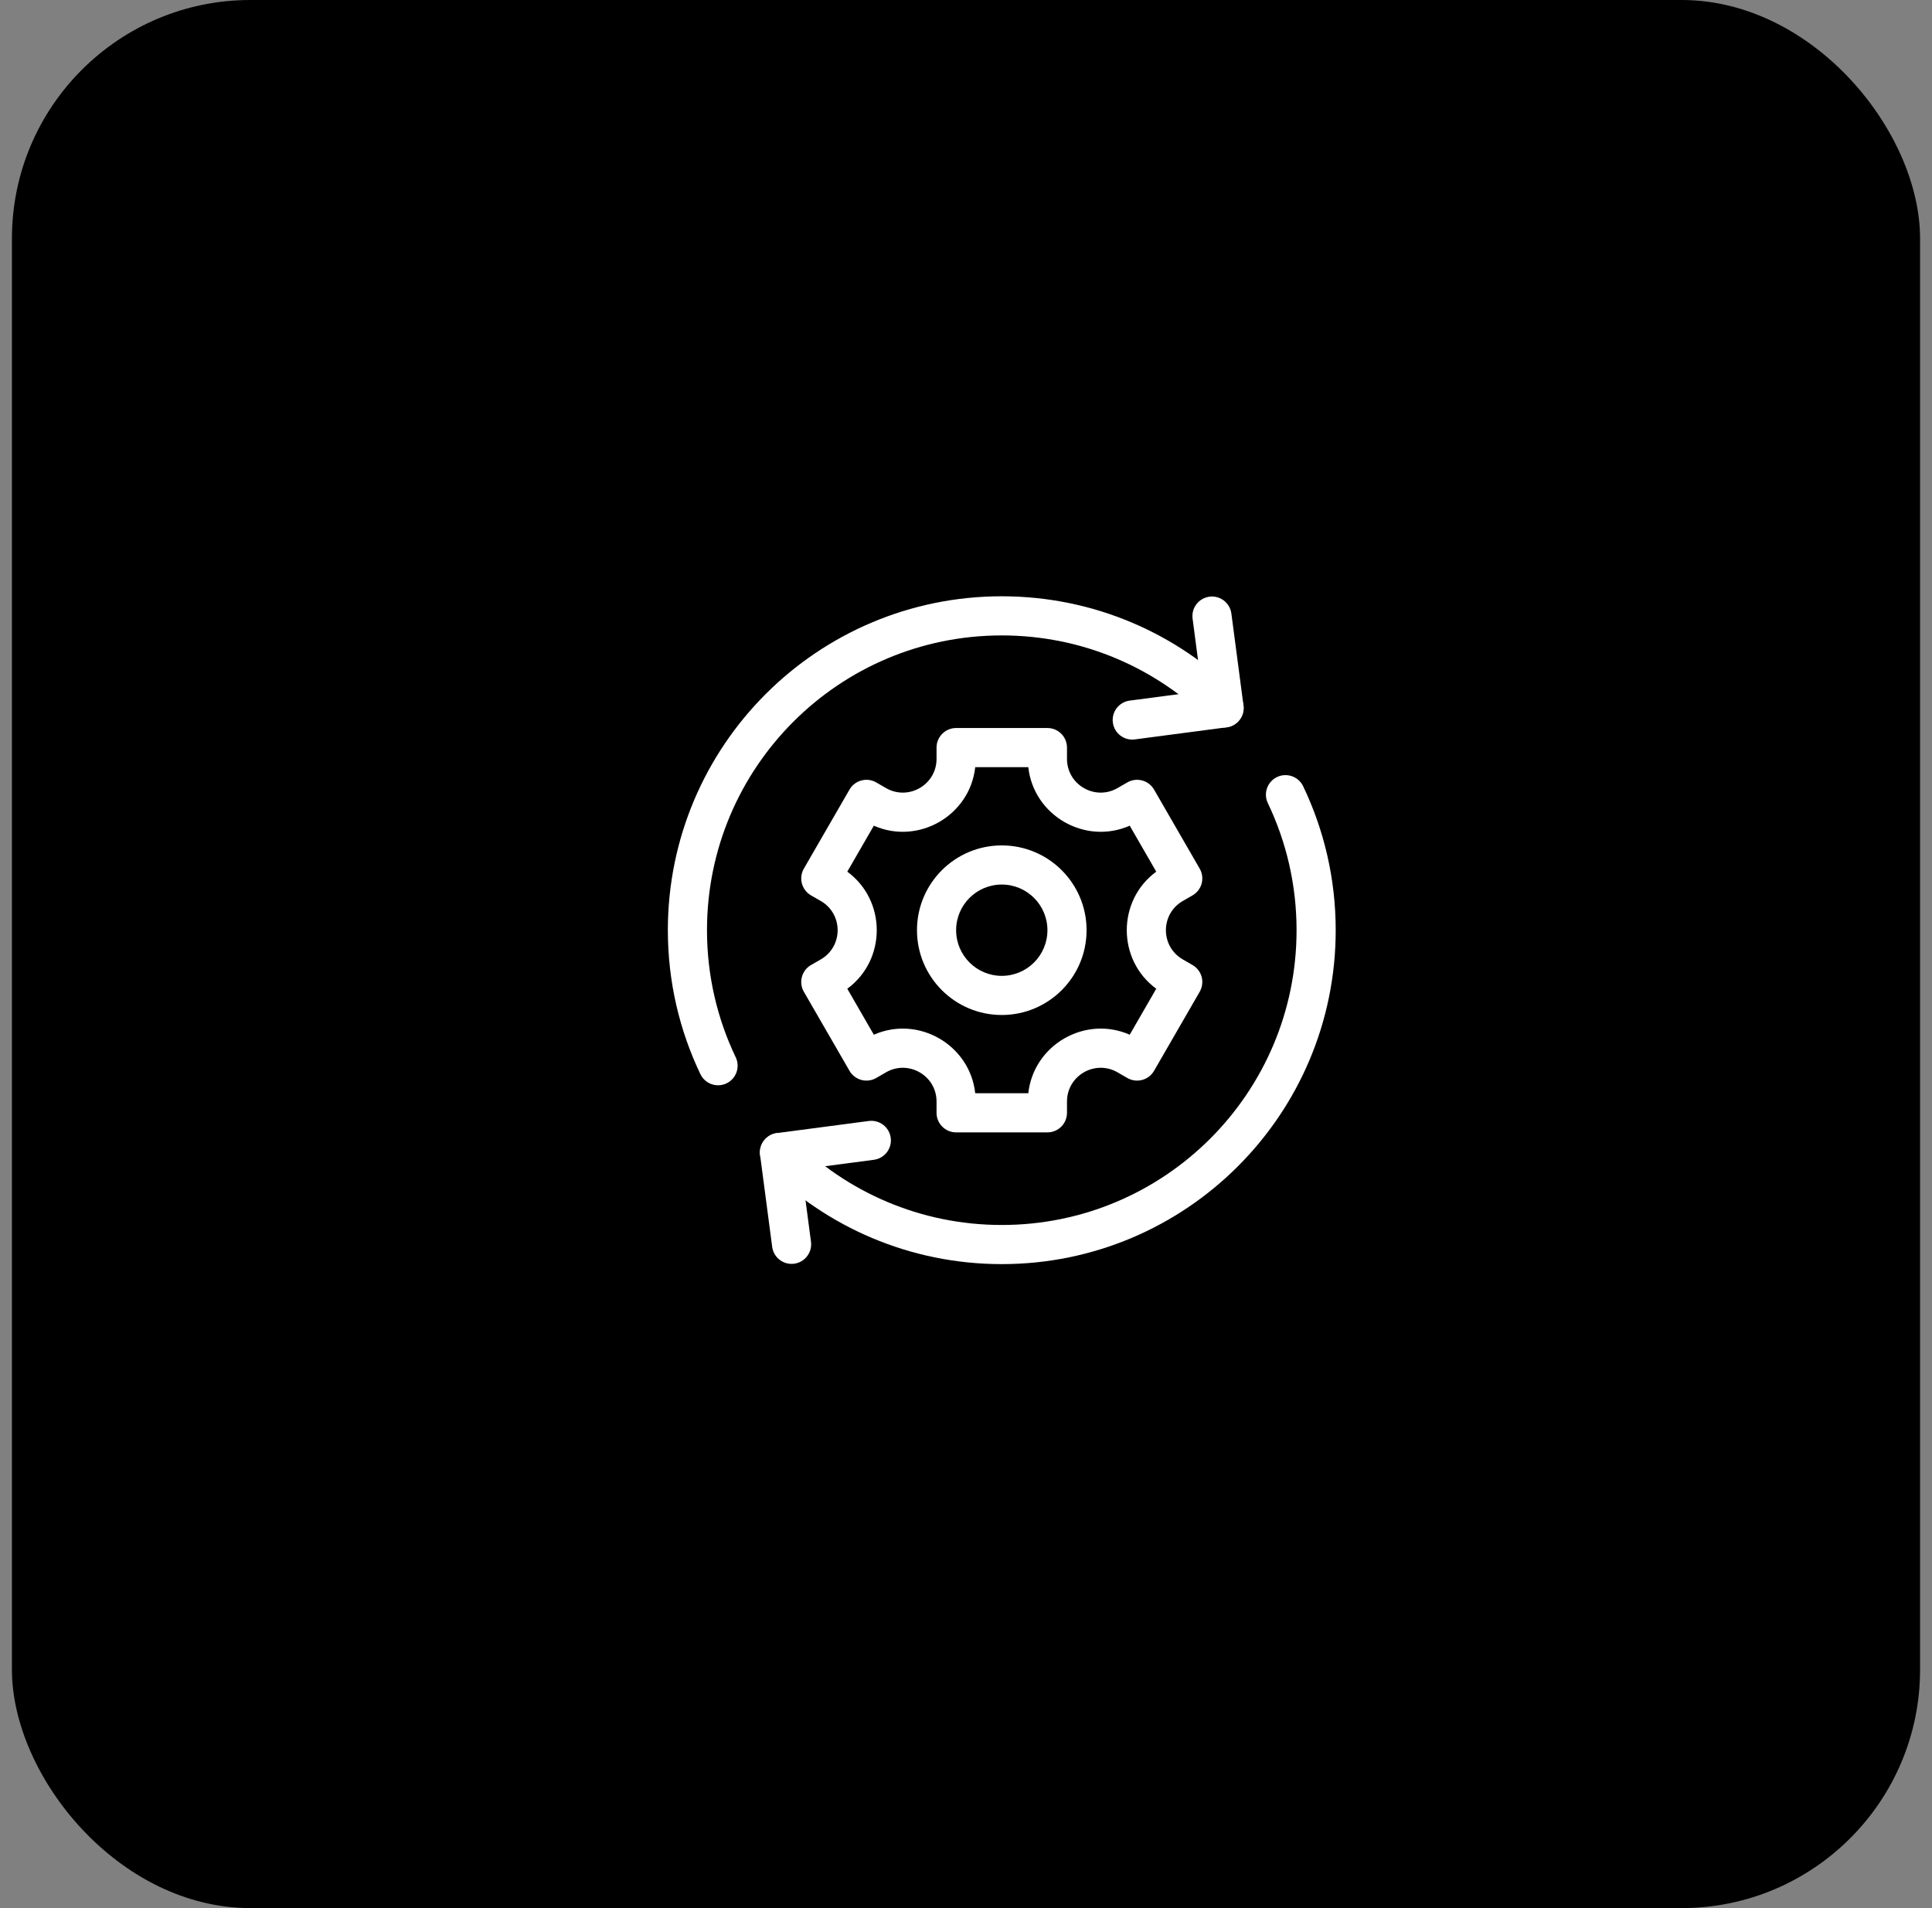 <svg width="81" height="80" viewBox="0 0 81 80" fill="none" xmlns="http://www.w3.org/2000/svg">
<rect x="0" y="0" width="81" height="80" fill="#808080" stroke="none"/>
<rect x="0.5" width="80" height="80" rx="10" fill="black"/>
<path fill-rule="evenodd" clip-rule="evenodd" d="M37.344 47.706C37.403 48.155 37.087 48.567 36.638 48.626L33.601 49.026L34.001 52.062C34.06 52.511 33.744 52.923 33.295 52.983C32.846 53.042 32.433 52.726 32.374 52.276L31.867 48.426C31.808 47.977 32.124 47.565 32.574 47.506L36.424 46.999C36.873 46.94 37.285 47.256 37.344 47.706Z" fill="white"/>
<path fill-rule="evenodd" clip-rule="evenodd" d="M50.706 25.017C51.155 24.958 51.567 25.274 51.626 25.724L52.133 29.573C52.192 30.023 51.876 30.435 51.427 30.494L47.577 31.001C47.128 31.06 46.716 30.744 46.657 30.294C46.597 29.845 46.914 29.433 47.363 29.374L50.399 28.974L50 25.938C49.94 25.489 50.257 25.076 50.706 25.017Z" fill="white"/>
<path fill-rule="evenodd" clip-rule="evenodd" d="M28 39C28 31.268 34.268 25 42 25C45.866 25 49.367 26.568 51.9 29.101C52.22 29.421 52.22 29.94 51.9 30.261C51.579 30.581 51.06 30.581 50.739 30.261C48.502 28.023 45.413 26.641 42 26.641C35.174 26.641 29.641 32.174 29.641 39C29.641 40.909 30.074 42.715 30.845 44.328C31.041 44.736 30.868 45.226 30.459 45.422C30.051 45.617 29.561 45.444 29.365 45.036C28.49 43.207 28 41.16 28 39Z" fill="white"/>
<path fill-rule="evenodd" clip-rule="evenodd" d="M53.541 32.578C53.949 32.383 54.439 32.556 54.635 32.964C55.51 34.793 56 36.84 56 39C56 46.732 49.732 53 42 53C38.134 53 34.633 51.432 32.101 48.9C31.78 48.579 31.78 48.06 32.101 47.739C32.421 47.419 32.94 47.419 33.261 47.739C35.498 49.977 38.587 51.359 42 51.359C48.826 51.359 54.359 45.826 54.359 39C54.359 37.091 53.926 35.285 53.155 33.672C52.959 33.264 53.132 32.774 53.541 32.578Z" fill="white"/>
<path fill-rule="evenodd" clip-rule="evenodd" d="M39.265 31.344C39.265 30.891 39.633 30.523 40.086 30.523H43.914C44.367 30.523 44.734 30.891 44.734 31.344V31.817C44.734 32.904 45.911 33.584 46.853 33.041L47.263 32.804C47.451 32.695 47.675 32.666 47.886 32.722C48.096 32.778 48.275 32.916 48.384 33.104L50.298 36.419C50.406 36.608 50.436 36.832 50.38 37.042C50.323 37.252 50.186 37.431 49.997 37.54L49.588 37.776C49.588 37.776 49.588 37.776 49.588 37.776C48.646 38.32 48.646 39.68 49.588 40.224C49.588 40.224 49.588 40.224 49.588 40.224L49.997 40.46C50.186 40.569 50.323 40.748 50.38 40.958C50.436 41.168 50.406 41.392 50.298 41.581L48.384 44.896C48.275 45.084 48.096 45.222 47.886 45.278C47.675 45.334 47.451 45.305 47.263 45.196L46.853 44.959C46.853 44.959 46.853 44.959 46.853 44.959C45.911 44.416 44.734 45.096 44.734 46.183V46.656C44.734 47.109 44.367 47.477 43.914 47.477H40.086C39.633 47.477 39.265 47.109 39.265 46.656V46.183C39.265 45.096 38.088 44.416 37.146 44.959L36.736 45.196C36.548 45.305 36.324 45.334 36.114 45.278C35.904 45.222 35.724 45.084 35.616 44.896L33.702 41.581C33.593 41.392 33.563 41.168 33.62 40.958C33.676 40.748 33.813 40.569 34.002 40.46L34.412 40.224C35.354 39.68 35.354 38.32 34.412 37.776L34.412 37.776L34.002 37.54C33.813 37.431 33.676 37.252 33.62 37.042C33.563 36.832 33.593 36.608 33.702 36.419L35.616 33.104C35.724 32.916 35.904 32.778 36.114 32.722C36.324 32.666 36.548 32.695 36.736 32.804L37.146 33.041C37.146 33.041 37.146 33.041 37.146 33.041C38.088 33.584 39.265 32.904 39.265 31.817V31.344ZM35.523 36.546C37.17 37.754 37.17 40.246 35.523 41.454L36.636 43.382C38.506 42.559 40.664 43.805 40.887 45.836H43.112C43.335 43.805 45.493 42.559 47.364 43.382L48.476 41.454C46.829 40.246 46.829 37.754 48.476 36.546L47.364 34.618C45.493 35.441 43.335 34.195 43.112 32.164H40.887C40.664 34.195 38.506 35.441 36.636 34.618L35.523 36.546Z" fill="white"/>
<path fill-rule="evenodd" clip-rule="evenodd" d="M42 37.086C40.943 37.086 40.086 37.943 40.086 39C40.086 40.057 40.943 40.914 42 40.914C43.057 40.914 43.914 40.057 43.914 39C43.914 37.943 43.057 37.086 42 37.086ZM38.445 39C38.445 37.037 40.037 35.445 42 35.445C43.963 35.445 45.555 37.037 45.555 39C45.555 40.963 43.963 42.555 42 42.555C40.037 42.555 38.445 40.963 38.445 39Z" fill="white"/>
</svg>
